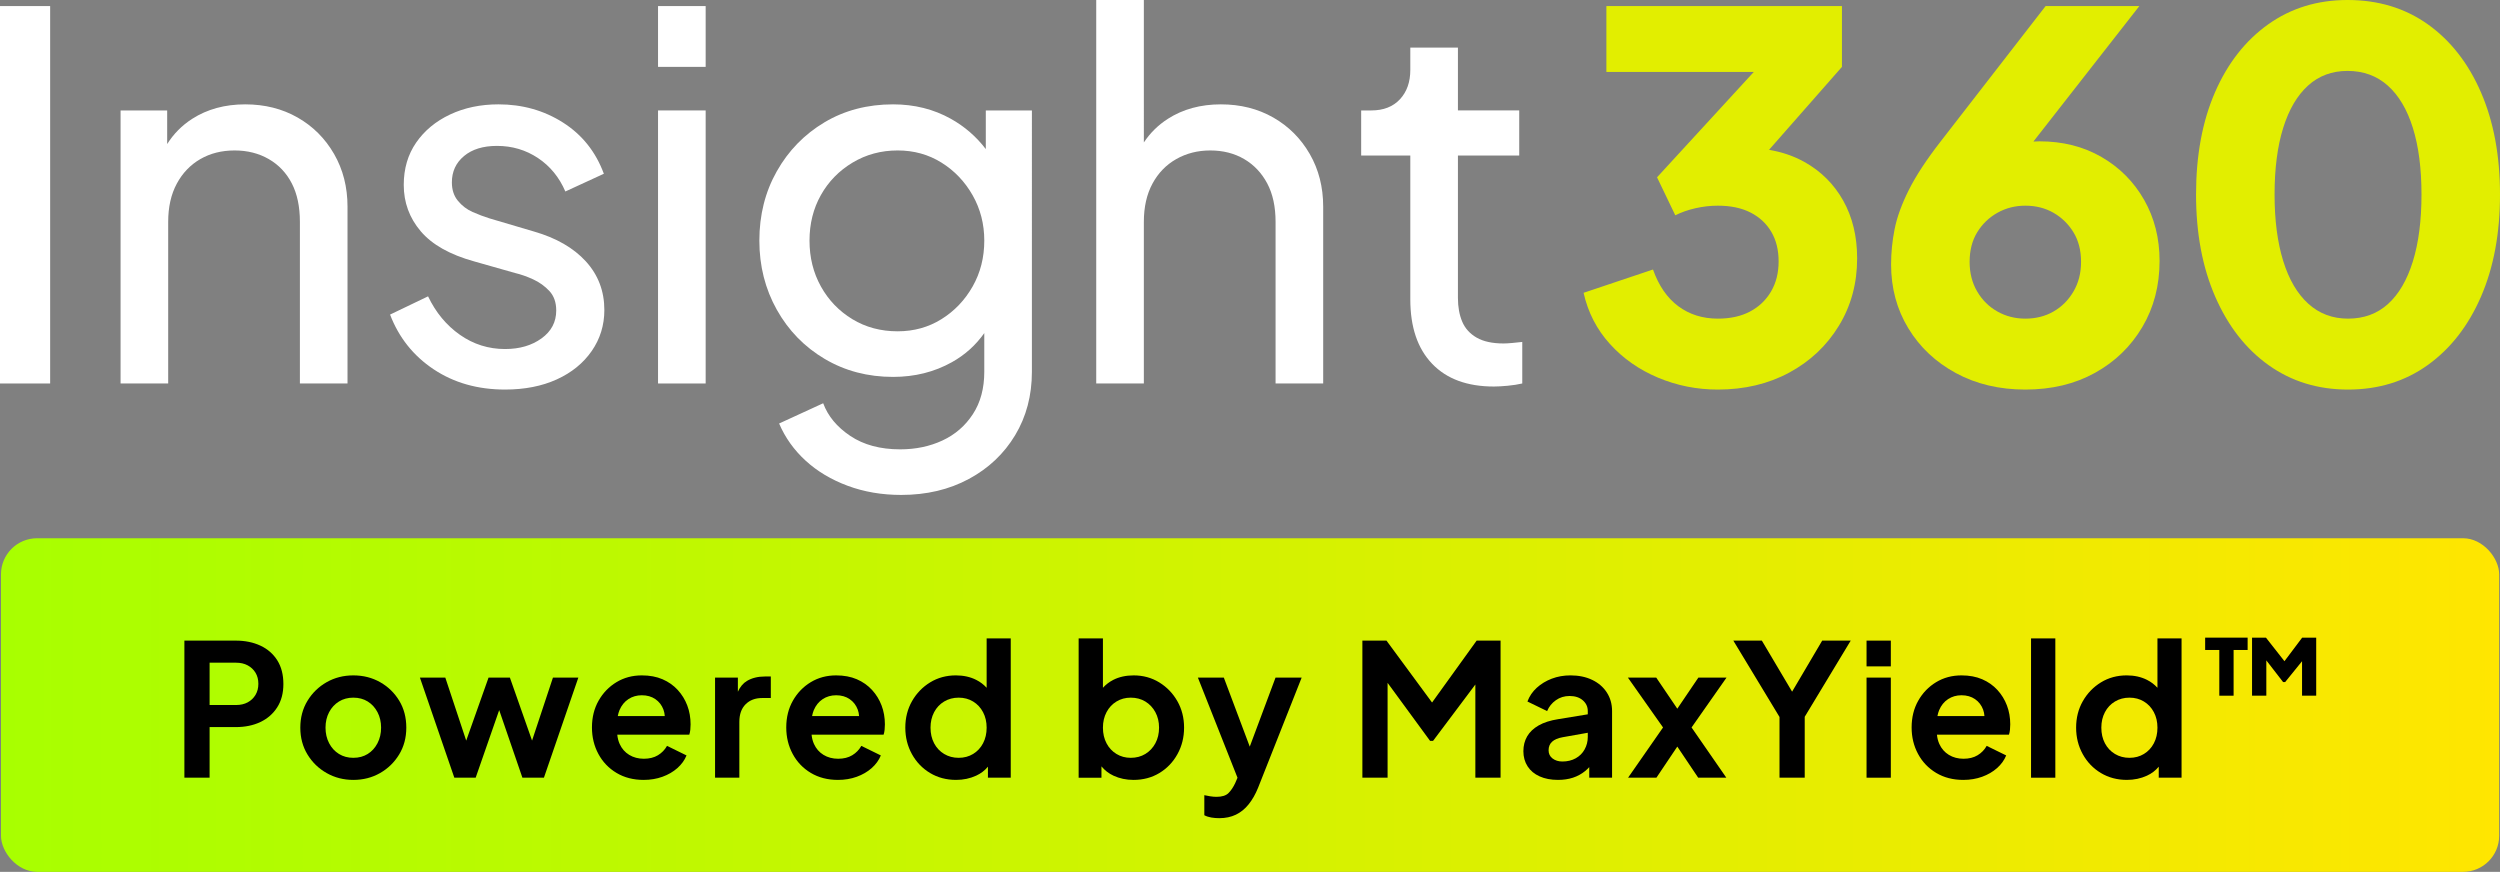 <?xml version="1.0" encoding="UTF-8"?>
<svg id="Layer_2" data-name="Layer 2" xmlns="http://www.w3.org/2000/svg" xmlns:xlink="http://www.w3.org/1999/xlink" viewBox="0 0 692.919 241.647">
  <rect x="0" y="0" width="692.919" height="241.647" fill="#808080" stroke="none"/>
  <defs>
    <style>
      .cls-1 {
        fill: url(#linear-gradient);
      }

      .cls-2 {
        fill: #fff;
      }

      .cls-3 {
        fill: #e2ee00;
      }
    </style>
    <linearGradient id="linear-gradient" x1=".274" y1="195.416" x2="692.689" y2="195.416" gradientUnits="userSpaceOnUse">
      <stop offset="0" stop-color="#a8ff00"/>
      <stop offset="1" stop-color="#ffe600"/>
    </linearGradient>
  </defs>
  <g id="content">
    <g>
      <g>
        <rect class="cls-1" x=".274" y="149.185" width="692.415" height="92.462" rx="10" ry="10"/>
        <g>
          <path d="M72.195,178.959c-1.989-.935-4.276-1.403-6.859-1.403h-14.229v37.995h6.987v-14.025h7.242c2.583,0,4.862-.467,6.834-1.403,1.971-.935,3.527-2.295,4.667-4.08,1.139-1.785,1.708-3.935,1.708-6.452,0-2.583-.561-4.769-1.683-6.554-1.122-1.785-2.677-3.144-4.667-4.08ZM70.818,192.602c-.527.885-1.25,1.573-2.167,2.066-.918.493-1.989.739-3.213.739h-7.344v-11.73h7.344c1.224,0,2.295.247,3.213.739.918.494,1.64,1.173,2.167,2.04.527.867.791,1.896.791,3.086,0,1.156-.264,2.176-.791,3.06Z"/>
          <path d="M105.371,189.083c-2.21-1.257-4.692-1.887-7.446-1.887-2.721,0-5.185.629-7.395,1.887-2.21,1.258-3.978,2.976-5.304,5.151-1.326,2.176-1.989,4.658-1.989,7.446,0,2.789.663,5.271,1.989,7.446,1.326,2.176,3.103,3.894,5.33,5.151,2.227,1.258,4.684,1.887,7.37,1.887,2.72,0,5.185-.628,7.395-1.887,2.21-1.257,3.978-2.975,5.304-5.151,1.326-2.176,1.989-4.658,1.989-7.446,0-2.822-.655-5.312-1.963-7.471-1.31-2.159-3.069-3.868-5.279-5.126ZM104.632,205.989c-.663,1.275-1.564,2.27-2.703,2.983-1.14.714-2.474,1.071-4.003,1.071-1.497,0-2.822-.357-3.978-1.071-1.156-.714-2.065-1.708-2.729-2.983s-.995-2.711-.995-4.31c0-1.598.332-3.026.995-4.284s1.572-2.244,2.729-2.958c1.156-.714,2.481-1.071,3.978-1.071,1.53,0,2.864.357,4.003,1.071,1.139.714,2.04,1.7,2.703,2.958s.995,2.686.995,4.284c0,1.599-.332,3.035-.995,4.31Z"/>
          <polygon points="147.469 205.264 141.325 187.808 135.409 187.808 129.219 205.276 123.425 187.808 116.386 187.808 125.924 215.552 131.84 215.552 138.36 196.816 144.793 215.552 150.76 215.552 160.298 187.808 153.26 187.808 147.469 205.264"/>
          <path d="M187.838,191.225c-1.156-1.257-2.559-2.244-4.208-2.958-1.649-.714-3.562-1.071-5.738-1.071-2.618,0-4.964.629-7.038,1.887-2.074,1.258-3.723,2.967-4.947,5.126s-1.836,4.633-1.836,7.42c0,2.686.594,5.134,1.785,7.344,1.189,2.21,2.864,3.961,5.023,5.253,2.159,1.292,4.667,1.938,7.522,1.938,1.87,0,3.604-.289,5.202-.867,1.598-.578,2.975-1.377,4.131-2.397,1.155-1.02,2.006-2.193,2.55-3.519l-5.406-2.652c-.612,1.089-1.454,1.956-2.524,2.601-1.071.646-2.372.969-3.902.969-1.53,0-2.881-.357-4.054-1.071-1.173-.714-2.058-1.725-2.652-3.034-.357-.785-.566-1.649-.66-2.576h19.964c.135-.408.229-.858.28-1.352.051-.492.077-.994.077-1.504,0-1.87-.306-3.612-.918-5.228-.612-1.614-1.497-3.051-2.652-4.31ZM174.17,193.775c1.087-.714,2.328-1.071,3.723-1.071,1.462,0,2.711.357,3.749,1.071,1.037.714,1.785,1.683,2.244,2.907.209.558.324,1.156.368,1.785h-13.025c.113-.58.258-1.133.469-1.632.561-1.326,1.385-2.346,2.474-3.06Z"/>
          <path d="M207.039,188.726c-1.058.627-1.898,1.629-2.525,2.999v-3.917h-6.324v27.744h6.732v-15.453c0-2.107.578-3.74,1.734-4.896,1.156-1.155,2.686-1.734,4.59-1.734h2.397v-5.967h-1.632c-1.938,0-3.595.408-4.972,1.224Z"/>
          <path d="M241.693,191.225c-1.156-1.257-2.559-2.244-4.208-2.958-1.649-.714-3.562-1.071-5.738-1.071-2.618,0-4.964.629-7.038,1.887-2.074,1.258-3.723,2.967-4.947,5.126s-1.836,4.633-1.836,7.42c0,2.686.594,5.134,1.785,7.344,1.189,2.21,2.864,3.961,5.023,5.253,2.159,1.292,4.667,1.938,7.522,1.938,1.87,0,3.604-.289,5.202-.867,1.598-.578,2.975-1.377,4.131-2.397,1.155-1.02,2.006-2.193,2.55-3.519l-5.406-2.652c-.612,1.089-1.454,1.956-2.524,2.601-1.071.646-2.372.969-3.902.969-1.53,0-2.881-.357-4.054-1.071-1.173-.714-2.058-1.725-2.652-3.034-.357-.785-.566-1.649-.66-2.576h19.964c.135-.408.229-.858.28-1.352.051-.492.077-.994.077-1.504,0-1.87-.306-3.612-.918-5.228-.612-1.614-1.497-3.051-2.652-4.31ZM228.025,193.775c1.087-.714,2.328-1.071,3.723-1.071,1.462,0,2.711.357,3.749,1.071,1.037.714,1.785,1.683,2.244,2.907.209.558.324,1.156.368,1.785h-13.025c.113-.58.258-1.133.469-1.632.561-1.326,1.385-2.346,2.474-3.06Z"/>
          <path d="M273.466,190.632c-.802-.88-1.754-1.616-2.881-2.187-1.65-.833-3.528-1.25-5.636-1.25-2.652,0-5.032.646-7.14,1.938-2.109,1.292-3.783,3.026-5.024,5.202-1.241,2.176-1.861,4.624-1.861,7.344,0,2.687.612,5.134,1.836,7.344,1.224,2.21,2.898,3.952,5.023,5.228,2.125,1.275,4.53,1.912,7.217,1.912,2.005,0,3.858-.391,5.559-1.173,1.313-.604,2.397-1.437,3.264-2.487v3.048h6.324v-38.607h-6.681v13.687ZM272.471,206.015c-.663,1.258-1.581,2.244-2.754,2.958s-2.508,1.071-4.003,1.071c-1.497,0-2.839-.357-4.029-1.071-1.191-.714-2.117-1.7-2.78-2.958-.663-1.257-.995-2.703-.995-4.335,0-1.598.332-3.026.995-4.284s1.589-2.244,2.78-2.958c1.189-.714,2.532-1.071,4.029-1.071,1.496,0,2.831.357,4.003,1.071,1.173.714,2.091,1.7,2.754,2.958s.995,2.686.995,4.284c0,1.632-.332,3.078-.995,4.335Z"/>
          <path d="M321.303,189.134c-2.108-1.292-4.471-1.938-7.089-1.938-2.142,0-4.029.417-5.661,1.25-1.115.569-2.058,1.305-2.856,2.184v-13.684h-6.732v38.607h6.324v-3.142c.897,1.093,2.004,1.96,3.341,2.581,1.683.782,3.527,1.173,5.533,1.173,2.686,0,5.083-.637,7.191-1.912,2.107-1.275,3.774-3.017,4.998-5.228,1.224-2.21,1.836-4.658,1.836-7.344,0-2.72-.621-5.167-1.862-7.344-1.241-2.176-2.916-3.91-5.023-5.202ZM320.233,206.015c-.681,1.258-1.606,2.244-2.78,2.958-1.173.714-2.524,1.071-4.054,1.071-1.462,0-2.78-.357-3.953-1.071s-2.091-1.7-2.754-2.958c-.663-1.257-.995-2.703-.995-4.335,0-1.598.332-3.026.995-4.284s1.581-2.244,2.754-2.958c1.173-.714,2.49-1.071,3.953-1.071,1.53,0,2.881.357,4.054,1.071,1.173.714,2.099,1.7,2.78,2.958.68,1.258,1.02,2.686,1.02,4.284,0,1.632-.34,3.078-1.02,4.335Z"/>
          <path d="M346.392,206.945l-7.187-19.137h-7.191l10.982,27.756-.629,1.467c-.544,1.155-1.165,2.082-1.861,2.779-.697.697-1.811,1.046-3.341,1.046-.544,0-1.131-.051-1.759-.153-.63-.102-1.165-.204-1.606-.306v5.559c.578.306,1.224.518,1.938.638.714.119,1.444.179,2.193.179,1.734,0,3.272-.324,4.615-.969,1.343-.646,2.525-1.606,3.545-2.881s1.887-2.797,2.601-4.564l12.087-30.549h-7.242l-7.144,19.137Z"/>
          <polygon points="396.919 194.715 384.288 177.557 377.607 177.557 377.607 215.552 384.594 215.552 384.594 189.26 396.375 205.352 397.191 205.352 408.921 189.726 408.921 215.552 415.908 215.552 415.908 177.557 409.278 177.557 396.919 194.715"/>
          <path d="M441.306,188.445c-1.734-.833-3.741-1.25-6.018-1.25-1.871,0-3.604.306-5.202.918-1.599.612-2.983,1.454-4.156,2.524-1.173,1.071-2.032,2.338-2.576,3.8l5.457,2.652c.51-1.224,1.317-2.227,2.422-3.009,1.104-.782,2.372-1.173,3.799-1.173,1.53,0,2.754.4,3.672,1.199.918.799,1.377,1.793,1.377,2.983v.899l-8.211,1.345c-2.176.34-3.978.918-5.406,1.734-1.428.816-2.491,1.828-3.188,3.034-.697,1.208-1.045,2.576-1.045,4.105,0,1.599.391,3.001,1.173,4.208.782,1.208,1.895,2.134,3.341,2.78,1.444.646,3.136.969,5.074.969,1.53,0,2.915-.204,4.157-.612,1.241-.408,2.363-1.02,3.366-1.836.408-.333.787-.7,1.147-1.089v2.925h6.324v-18.462c0-1.938-.484-3.655-1.454-5.151-.969-1.496-2.32-2.66-4.054-3.494ZM439.215,207.698c-.579,1.054-1.402,1.879-2.474,2.474-1.071.595-2.304.893-3.697.893-1.088,0-1.998-.281-2.729-.842-.731-.561-1.097-1.317-1.097-2.27,0-.986.323-1.776.969-2.372.646-.594,1.632-1.011,2.958-1.25l6.936-1.232v1.181c0,1.224-.29,2.364-.867,3.417Z"/>
          <polygon points="470.732 187.808 464.893 196.43 459.053 187.808 451.199 187.808 460.94 201.629 451.25 215.552 459.104 215.552 464.892 206.928 470.681 215.552 478.484 215.552 468.845 201.629 478.535 187.808 470.732 187.808"/>
          <polygon points="496.713 191.708 488.327 177.557 480.422 177.557 493.223 198.722 493.223 215.552 500.21 215.552 500.21 198.671 512.96 177.557 505.055 177.557 496.713 191.708"/>
          <rect x="517.345" y="177.557" width="6.731" height="7.14"/>
          <rect x="517.345" y="187.808" width="6.731" height="27.744"/>
          <path d="M553.606,191.225c-1.156-1.257-2.559-2.244-4.207-2.958-1.649-.714-3.562-1.071-5.738-1.071-2.618,0-4.964.629-7.037,1.887-2.074,1.258-3.724,2.967-4.947,5.126-1.225,2.159-1.836,4.633-1.836,7.42,0,2.686.594,5.134,1.785,7.344,1.189,2.21,2.863,3.961,5.023,5.253,2.158,1.292,4.666,1.938,7.522,1.938,1.869,0,3.604-.289,5.202-.867,1.598-.578,2.975-1.377,4.131-2.397,1.155-1.02,2.006-2.193,2.55-3.519l-5.406-2.652c-.612,1.089-1.453,1.956-2.524,2.601-1.071.646-2.371.969-3.901.969s-2.882-.357-4.055-1.071c-1.173-.714-2.058-1.725-2.652-3.034-.357-.785-.566-1.649-.66-2.576h19.963c.136-.408.229-.858.28-1.352.052-.492.077-.994.077-1.504,0-1.87-.307-3.612-.918-5.228-.612-1.614-1.497-3.051-2.652-4.31ZM539.938,193.775c1.088-.714,2.328-1.071,3.723-1.071,1.462,0,2.711.357,3.749,1.071,1.037.714,1.785,1.683,2.244,2.907.209.558.324,1.156.367,1.785h-13.025c.113-.58.258-1.133.469-1.632.562-1.326,1.385-2.346,2.474-3.06Z"/>
          <rect x="562.939" y="176.945" width="6.732" height="38.607"/>
          <path d="M597.976,190.631c-.802-.879-1.754-1.616-2.881-2.186-1.65-.833-3.528-1.25-5.636-1.25-2.652,0-5.032.646-7.14,1.938-2.109,1.292-3.783,3.026-5.024,5.202-1.241,2.176-1.861,4.624-1.861,7.344,0,2.687.612,5.134,1.836,7.344,1.225,2.21,2.898,3.952,5.023,5.228,2.125,1.275,4.53,1.912,7.217,1.912,2.006,0,3.858-.391,5.56-1.173,1.312-.604,2.397-1.437,3.264-2.487v3.048h6.324v-38.607h-6.682v13.687ZM596.982,206.015c-.663,1.258-1.581,2.244-2.754,2.958s-2.508,1.071-4.004,1.071-2.839-.357-4.028-1.071c-1.191-.714-2.117-1.7-2.78-2.958-.663-1.257-.994-2.703-.994-4.335,0-1.598.331-3.026.994-4.284s1.589-2.244,2.78-2.958c1.189-.714,2.532-1.071,4.028-1.071s2.831.357,4.004,1.071c1.173.714,2.091,1.7,2.754,2.958s.994,2.686.994,4.284c0,1.632-.331,3.078-.994,4.335Z"/>
          <polygon points="638.089 176.732 633.174 183.264 628.045 176.732 624.193 176.732 624.193 192.824 628.153 192.824 628.153 183.037 632.797 189.044 633.373 189.044 638.053 183.267 638.053 192.824 641.977 192.824 641.977 176.732 638.089 176.732"/>
          <polygon points="611.197 180.152 615.121 180.152 615.121 192.824 619.081 192.824 619.081 180.152 622.969 180.152 622.969 176.732 611.197 176.732 611.197 180.152"/>
        </g>
      </g>
      <g>
        <g>
          <path class="cls-3" d="M500.068,44.861c-2.923-1.624-6.175-2.732-9.75-3.332l20.21-22.995V1.685h-65.29v18.253h40.859l-26.819,29.205,5.055,10.53c1.685-.842,3.556-1.496,5.617-1.965,2.057-.467,4.118-.702,6.177-.702,3.557,0,6.575.632,9.056,1.896,2.48,1.264,4.4,3.043,5.757,5.335,1.356,2.295,2.036,5.033,2.036,8.214,0,3.183-.702,5.967-2.105,8.354-1.404,2.387-3.348,4.236-5.827,5.546-2.481,1.312-5.454,1.965-8.917,1.965-4.212,0-7.862-1.145-10.951-3.439-3.089-2.293-5.43-5.687-7.02-10.18l-19.236,6.459c1.215,5.43,3.65,10.158,7.301,14.182,3.65,4.025,8.096,7.139,13.338,9.337,5.241,2.198,10.764,3.299,16.568,3.299,7.394,0,13.993-1.569,19.799-4.704,5.803-3.135,10.39-7.464,13.76-12.988,3.37-5.522,5.055-11.747,5.055-18.674,0-6.084-1.288-11.419-3.862-16.007-2.575-4.585-6.177-8.166-10.812-10.741Z"/>
          <path class="cls-3" d="M582.489,43.527c-5.009-2.9-10.741-4.353-17.2-4.353-.584,0-1.148.026-1.703.063l29.364-37.552h-25.976l-29.065,37.489c-3.931,5.055-6.88,9.548-8.846,13.479s-3.277,7.536-3.931,10.812c-.656,3.277-.983,6.553-.983,9.829,0,6.553,1.59,12.45,4.774,17.692,3.181,5.243,7.582,9.385,13.198,12.426,5.616,3.041,12.027,4.563,19.236,4.563,7.301,0,13.735-1.544,19.305-4.634,5.569-3.088,9.945-7.323,13.129-12.707,3.181-5.382,4.773-11.49,4.773-18.324,0-6.271-1.428-11.911-4.282-16.919-2.856-5.007-6.788-8.962-11.794-11.865ZM574.696,80.806c-1.404,2.387-3.254,4.236-5.546,5.546-2.295,1.312-4.893,1.965-7.793,1.965-2.808,0-5.384-.653-7.723-1.965-2.34-1.31-4.212-3.159-5.616-5.546-1.404-2.387-2.106-5.125-2.106-8.214,0-3.181.702-5.919,2.106-8.214,1.404-2.293,3.276-4.094,5.616-5.406,2.339-1.309,4.915-1.965,7.723-1.965,2.9,0,5.498.656,7.793,1.965,2.292,1.312,4.141,3.113,5.546,5.406,1.404,2.295,2.106,5.033,2.106,8.214,0,3.089-.702,5.827-2.106,8.214Z"/>
          <path class="cls-3" d="M687.654,25.625c-3.511-8.096-8.425-14.392-14.743-18.885-6.319-4.493-13.739-6.74-22.255-6.74-8.333,0-15.656,2.247-21.974,6.74-6.319,4.493-11.233,10.765-14.744,18.815-3.51,8.051-5.265,17.505-5.265,28.362,0,10.766,1.777,20.22,5.335,28.363,3.557,8.144,8.495,14.463,14.813,18.956,6.319,4.493,13.642,6.74,21.974,6.74,8.425,0,15.796-2.269,22.115-6.81,6.318-4.539,11.232-10.857,14.743-18.955,3.511-8.096,5.265-17.527,5.265-28.293,0-10.763-1.754-20.195-5.265-28.292ZM668.769,72.452c-1.593,5.149-3.885,9.081-6.881,11.794-2.996,2.716-6.694,4.071-11.092,4.071-4.307,0-7.981-1.38-11.021-4.142-3.043-2.76-5.36-6.716-6.951-11.865-1.592-5.146-2.387-11.279-2.387-18.394,0-7.207.795-13.36,2.387-18.463,1.591-5.101,3.884-9.008,6.881-11.725,2.994-2.713,6.646-4.072,10.952-4.072,4.398,0,8.119,1.358,11.162,4.072,3.041,2.716,5.358,6.624,6.951,11.725,1.591,5.103,2.387,11.256,2.387,18.463,0,7.209-.796,13.388-2.387,18.535Z"/>
        </g>
        <g>
          <rect class="cls-2" y="1.685" width="13.9" height="104.605"/>
          <path class="cls-2" d="M82.49,32.575c-4.261-2.433-9.105-3.651-14.532-3.651-5.616,0-10.508,1.334-14.673,4.002-2.863,1.833-5.171,4.177-6.95,7.005v-9.322h-12.917v75.681h13.199v-44.791c0-4.118.794-7.652,2.387-10.601,1.591-2.948,3.767-5.217,6.529-6.81,2.76-1.591,5.919-2.387,9.478-2.387,3.555,0,6.715.796,9.478,2.387,2.76,1.593,4.889,3.839,6.388,6.74,1.496,2.902,2.246,6.458,2.246,10.67v44.791h13.198v-49.003c0-5.428-1.242-10.296-3.721-14.603-2.481-4.305-5.851-7.674-10.11-10.109Z"/>
          <path class="cls-2" d="M147.989,64.167l-12.355-3.651c-1.498-.467-3.043-1.053-4.633-1.755-1.593-.702-2.949-1.731-4.072-3.089-1.124-1.355-1.685-3.065-1.685-5.125,0-2.995,1.123-5.428,3.37-7.301,2.246-1.872,5.287-2.809,9.126-2.809,4.212,0,8.003,1.124,11.373,3.37,3.37,2.247,5.896,5.336,7.583,9.267l10.671-4.915c-2.246-6.083-6.016-10.811-11.304-14.181-5.29-3.37-11.256-5.055-17.902-5.055-4.962,0-9.431.937-13.409,2.809-3.979,1.873-7.114,4.471-9.407,7.792-2.295,3.324-3.44,7.231-3.44,11.724,0,4.869,1.567,9.151,4.704,12.848,3.135,3.699,8.074,6.483,14.813,8.354l11.374,3.229c1.59.375,3.251.961,4.984,1.755,1.731.796,3.229,1.874,4.494,3.229,1.263,1.358,1.895,3.159,1.895,5.406,0,3.183-1.358,5.757-4.072,7.723-2.716,1.965-6.085,2.949-10.109,2.949-4.587,0-8.753-1.31-12.497-3.932-3.745-2.62-6.694-6.178-8.846-10.671l-10.531,5.055c2.434,6.367,6.459,11.421,12.076,15.164,5.616,3.745,12.215,5.617,19.797,5.617,5.428,0,10.201-.937,14.322-2.808,4.118-1.872,7.347-4.493,9.688-7.863,2.339-3.37,3.51-7.161,3.51-11.373,0-5.242-1.708-9.734-5.124-13.479-3.419-3.743-8.214-6.505-14.393-8.284Z"/>
          <rect class="cls-2" x="182.387" y="30.609" width="13.199" height="75.681"/>
          <rect class="cls-2" x="182.387" y="1.685" width="13.199" height="16.849"/>
          <path class="cls-2" d="M273.232,41.323c-2.628-3.445-5.85-6.252-9.688-8.397-4.774-2.667-10.109-4.002-16.006-4.002-7.115,0-13.458,1.663-19.026,4.985-5.57,3.324-9.969,7.841-13.198,13.55-3.229,5.71-4.845,12.123-4.845,19.236,0,7.02,1.616,13.409,4.845,19.166s7.652,10.298,13.269,13.62c5.616,3.324,11.934,4.985,18.955,4.985,5.989,0,11.419-1.355,16.287-4.072,3.615-2.017,6.61-4.708,8.987-8.07v10.737c0,4.585-1.053,8.495-3.16,11.725s-4.914,5.663-8.425,7.301c-3.51,1.637-7.419,2.458-11.724,2.458-5.524,0-10.134-1.242-13.83-3.721-3.699-2.481-6.203-5.5-7.512-9.056l-12.216,5.616c1.685,3.932,4.142,7.372,7.371,10.32,3.23,2.949,7.113,5.265,11.655,6.95,4.539,1.685,9.478,2.527,14.813,2.527,7.02,0,13.269-1.474,18.744-4.423,5.476-2.948,9.758-6.999,12.848-12.146,3.089-5.149,4.634-11,4.634-17.551V30.609h-12.778v10.714ZM269.582,79.401c-2.155,3.792-5.032,6.81-8.635,9.057-3.604,2.246-7.653,3.37-12.146,3.37-4.682,0-8.871-1.124-12.567-3.37-3.698-2.247-6.599-5.266-8.705-9.057-2.106-3.791-3.16-8.025-3.16-12.707,0-4.68,1.053-8.892,3.16-12.637,2.106-3.743,5.03-6.74,8.775-8.986,3.742-2.247,7.909-3.37,12.497-3.37,4.492,0,8.541,1.123,12.146,3.37,3.603,2.246,6.48,5.265,8.635,9.056,2.152,3.792,3.23,7.981,3.23,12.567,0,4.682-1.078,8.916-3.23,12.707Z"/>
          <path class="cls-2" d="M352.913,32.575c-4.261-2.433-9.105-3.651-14.532-3.651-5.616,0-10.508,1.334-14.673,4.002-2.712,1.737-4.929,3.928-6.669,6.558V0h-13.199v106.29h13.199v-44.791c0-4.118.794-7.652,2.387-10.601,1.591-2.948,3.791-5.217,6.599-6.81,2.809-1.591,5.944-2.387,9.408-2.387,3.555,0,6.69.796,9.407,2.387,2.714,1.593,4.844,3.839,6.389,6.74,1.544,2.902,2.317,6.458,2.317,10.67v44.791h13.198v-49.003c0-5.428-1.242-10.296-3.721-14.603-2.481-4.305-5.851-7.674-10.11-10.109Z"/>
          <path class="cls-2" d="M419.185,95.058c-.983.094-1.803.14-2.458.14-3.089,0-5.57-.538-7.442-1.615-1.873-1.075-3.208-2.549-4.001-4.422-.796-1.872-1.193-4.072-1.193-6.6v-39.456h16.989v-12.496h-16.989V13.199h-13.199v6.178c0,3.37-.961,6.086-2.879,8.144-1.92,2.06-4.563,3.089-7.933,3.089h-2.809v12.496h13.62v39.876c0,7.677,2.011,13.62,6.038,17.832,4.024,4.212,9.734,6.319,17.13,6.319,1.029,0,2.293-.071,3.791-.211,1.496-.14,2.854-.351,4.072-.632v-11.514c-.843.095-1.755.189-2.738.281Z"/>
        </g>
      </g>
    </g>
  </g>
</svg>
